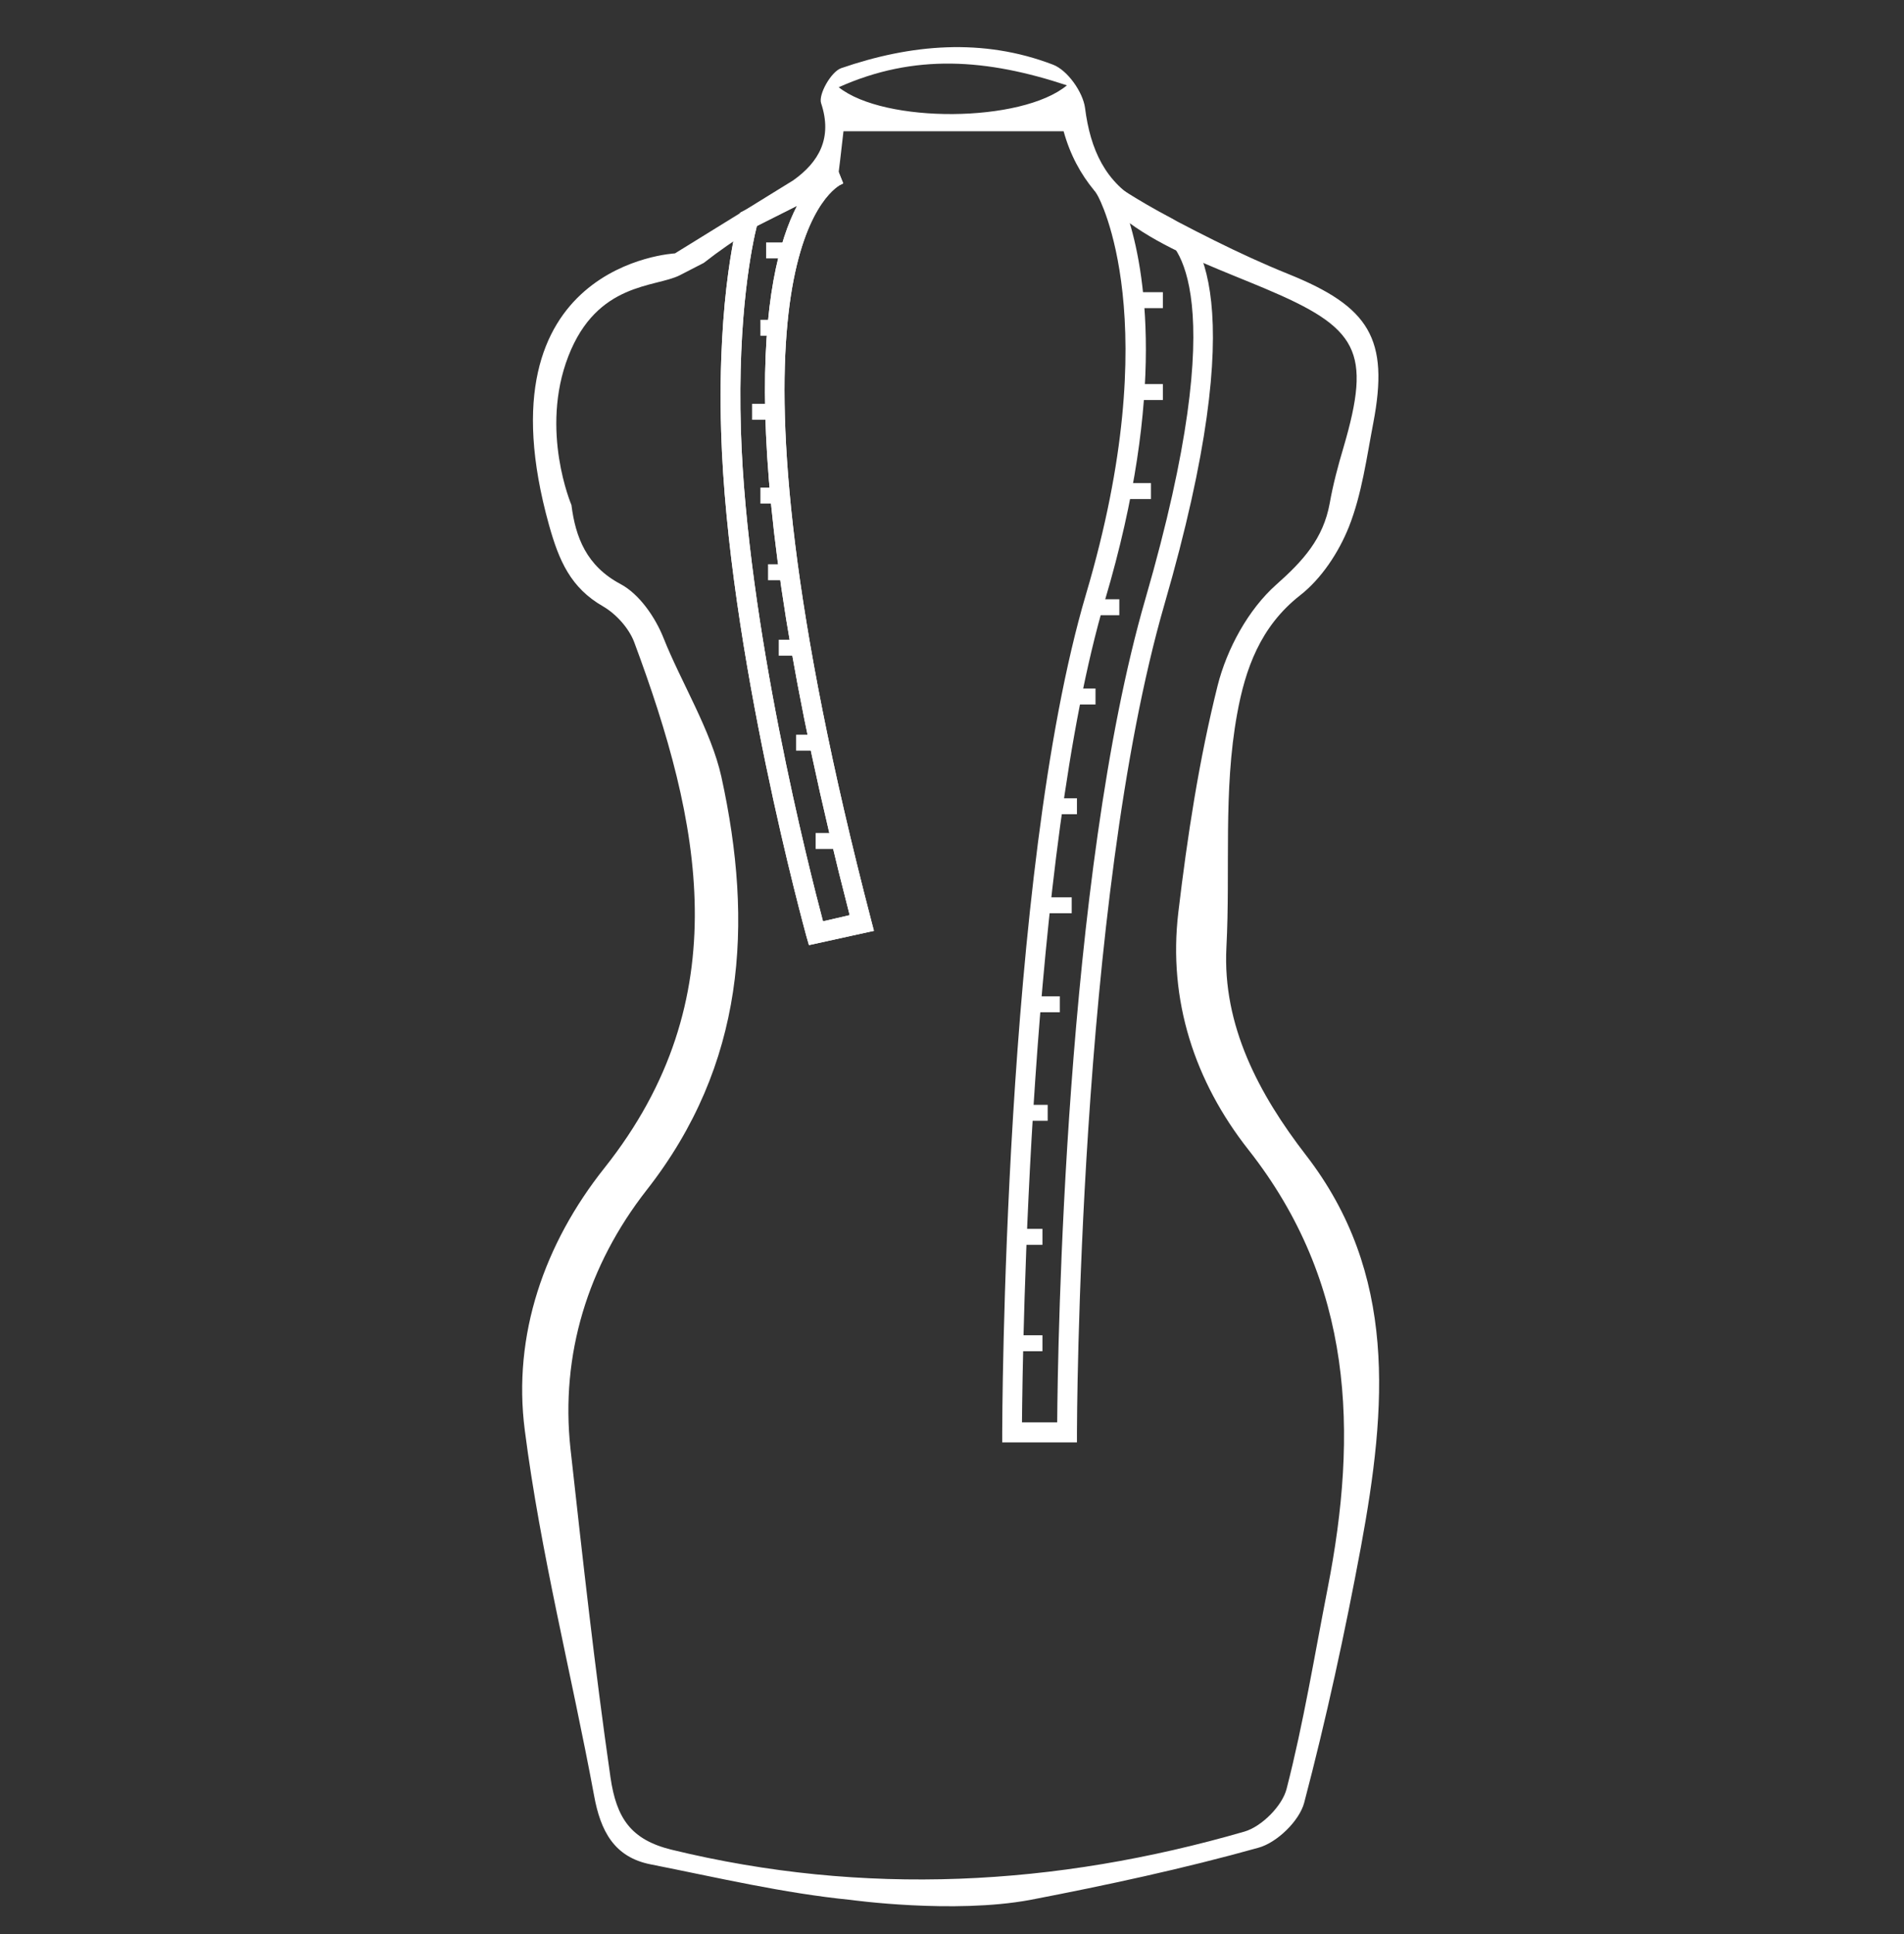 <svg width="64" height="65" viewBox="0 0 64 65" fill="none" xmlns="http://www.w3.org/2000/svg">
<rect x="0" y="0" width="64" height="65" fill="#333333" stroke="none"/>
<g clip-path="url(#clip0)">
<g clip-path="url(#clip1)">
<path d="M28.592 63.852C26.336 63.628 24.104 63.1 21.88 62.66C20.64 62.42 20.184 61.532 19.968 60.34C19.208 56.244 18.168 52.188 17.64 48.068C17.224 44.86 18.304 41.788 20.312 39.26C24.84 33.564 23.56 27.612 21.32 21.588C21.144 21.116 20.712 20.636 20.272 20.38C19.184 19.756 18.792 18.852 18.456 17.652C16 8.852 22.688 8.516 22.688 8.516L26.664 6.06C27.52 5.452 27.992 4.644 27.6 3.468C27.504 3.172 27.936 2.412 28.272 2.292C30.616 1.484 33.032 1.268 35.392 2.172C35.88 2.356 36.4 3.092 36.472 3.628C36.648 5.02 37.152 6.148 38.384 6.812C39.992 7.676 41.624 8.532 43.312 9.212C46.024 10.308 46.704 11.38 46.16 14.22C45.936 15.388 45.776 16.604 45.344 17.7C45 18.564 44.416 19.452 43.696 20.012C42.36 21.06 41.856 22.492 41.584 23.996C41.112 26.58 41.36 29.22 41.224 31.836C41.088 34.468 42.32 36.78 43.896 38.82C46.976 42.804 46.616 47.276 45.744 51.996C45.208 54.876 44.584 57.748 43.84 60.58C43.68 61.196 42.92 61.932 42.296 62.1C39.776 62.804 37.208 63.356 34.632 63.852C32.048 64.332 28.592 63.852 28.592 63.852ZM22.848 9.252C22.024 9.668 20.072 9.476 19.104 11.972C18.136 14.468 19.208 16.972 19.208 16.972C19.344 18.052 19.712 19.02 20.856 19.628C21.488 19.964 22.024 20.74 22.304 21.444C22.888 22.916 23.904 24.556 24.248 26.108C25.336 31.068 25.04 35.78 21.736 39.996C19.76 42.524 18.832 45.532 19.176 48.692C19.592 52.436 19.984 56.004 20.52 59.732C20.72 61.108 21.208 61.828 22.568 62.164C29.048 63.74 35.472 63.396 41.832 61.556C42.408 61.388 43.104 60.692 43.248 60.116C43.816 57.908 44.184 55.644 44.624 53.396C45.656 48.132 45.496 43.124 41.96 38.636C40.16 36.348 39.256 33.62 39.608 30.66C39.912 28.1 40.304 25.54 40.928 23.044C41.24 21.804 41.96 20.484 42.896 19.652C43.808 18.844 44.48 18.1 44.696 16.916C44.808 16.284 44.976 15.652 45.16 15.036C46.112 11.788 45.656 11.02 42.528 9.7C39.712 8.516 36.624 7.572 35.752 4.412C33.192 4.412 30.808 4.412 28.352 4.412C28.28 5.052 28.2 5.74 28.136 6.228C27.592 6.428 27.184 6.508 26.864 6.708C25.776 7.388 24.664 8.044 23.656 8.836L22.848 9.252ZM35.864 2.868C33.176 1.98 30.744 1.788 28.192 2.932C29.728 4.156 34.336 4.132 35.864 2.868Z" fill="white"/>
<path d="M36.2 48.476H33.688V48.14C33.688 47.956 33.72 29.38 36.504 19.972C39.224 10.788 36.928 6.628 36.904 6.588L36.168 5.3L37.384 6.148C37.392 6.156 38.192 6.708 39.368 7.332C40.288 7.82 42.112 10.06 39.144 20.3C36.24 30.324 36.2 47.964 36.2 48.14V48.476ZM34.352 47.804H35.536C35.552 45.308 35.792 29.46 38.504 20.116C41.488 9.812 39.488 8.156 39.056 7.924C38.608 7.692 38.216 7.46 37.904 7.268C38.48 9.036 39.216 13.18 37.144 20.164C34.592 28.788 34.376 45.26 34.352 47.804Z" fill="white"/>
<path d="M27.192 31.764L27.104 31.46C27.08 31.364 24.456 21.876 24.24 14.492C24.104 9.852 24.808 7.38 24.84 7.284L24.88 7.148L27.888 5.644C28 5.58 28.072 5.548 28.096 5.548L28.344 6.164L28.216 6.228C27.592 6.62 23.824 9.956 29.288 30.948L29.376 31.284L27.192 31.764ZM25.44 7.596C25.296 8.172 24.784 10.54 24.904 14.46C25.104 21.02 27.216 29.276 27.664 30.964L28.56 30.756C24.552 15.228 25.592 9.22 26.792 6.916L25.44 7.596Z" fill="white"/>
<path d="M27.192 31.764L27.104 31.46C27.08 31.364 24.456 21.876 24.24 14.492C24.104 9.852 24.808 7.38 24.84 7.284L24.88 7.148L27.888 5.644C28 5.58 28.072 5.548 28.096 5.548L28.344 6.164L28.216 6.228C27.592 6.62 23.824 9.956 29.288 30.948L29.376 31.284L27.192 31.764ZM25.44 7.596C25.296 8.172 24.784 10.54 24.904 14.46C25.104 21.02 27.216 29.276 27.664 30.964L28.56 30.756C24.552 15.228 25.592 9.22 26.792 6.916L25.44 7.596Z" fill="white"/>
<path d="M26.552 8.148H25.752V8.684H26.552V8.148Z" fill="white"/>
<path d="M26.36 10.748H25.56V11.284H26.36V10.748Z" fill="white"/>
<path d="M26.08 13.572H25.28V14.108H26.08V13.572Z" fill="white"/>
<path d="M37.624 20.14H36.824V20.676H37.624V20.14Z" fill="white"/>
<path d="M38.688 16.236H37.888V16.772H38.688V16.236Z" fill="white"/>
<path d="M39.088 12.908H38.288V13.444H39.088V12.908Z" fill="white"/>
<path d="M39.088 9.82H38.288V10.356H39.088V9.82Z" fill="white"/>
<path d="M36.824 23.14H36.024V23.676H36.824V23.14Z" fill="white"/>
<path d="M36.2 26.828H35.4V27.364H36.2V26.828Z" fill="white"/>
<path d="M36.024 30.156H35.224V30.692H36.024V30.156Z" fill="white"/>
<path d="M35.624 33.484H34.824V34.02H35.624V33.484Z" fill="white"/>
<path d="M35.216 37.132H34.416V37.668H35.216V37.132Z" fill="white"/>
<path d="M35.04 41.3H34.24V41.836H35.04V41.3Z" fill="white"/>
<path d="M35.04 44.876H34.24V45.412H35.04V44.876Z" fill="white"/>
<path d="M26.36 16.388H25.56V16.924H26.36V16.388Z" fill="white"/>
<path d="M26.616 18.964H25.816V19.5H26.616V18.964Z" fill="white"/>
<path d="M26.976 21.5H26.176V22.036H26.976V21.5Z" fill="white"/>
<path d="M27.56 24.692H26.76V25.228H27.56V24.692Z" fill="white"/>
<path d="M28.216 27.996H27.416V28.532H28.216V27.996Z" fill="white"/>
</g>
</g>
<defs>
<clipPath id="clip0">
<rect width="64" height="64" fill="white" transform="translate(0 0.82)"/>
</clipPath>
<clipPath id="clip1">
<rect width="29.6" height="64" fill="white" transform="translate(17.2 0.82)"/>
</clipPath>
</defs>
</svg>
